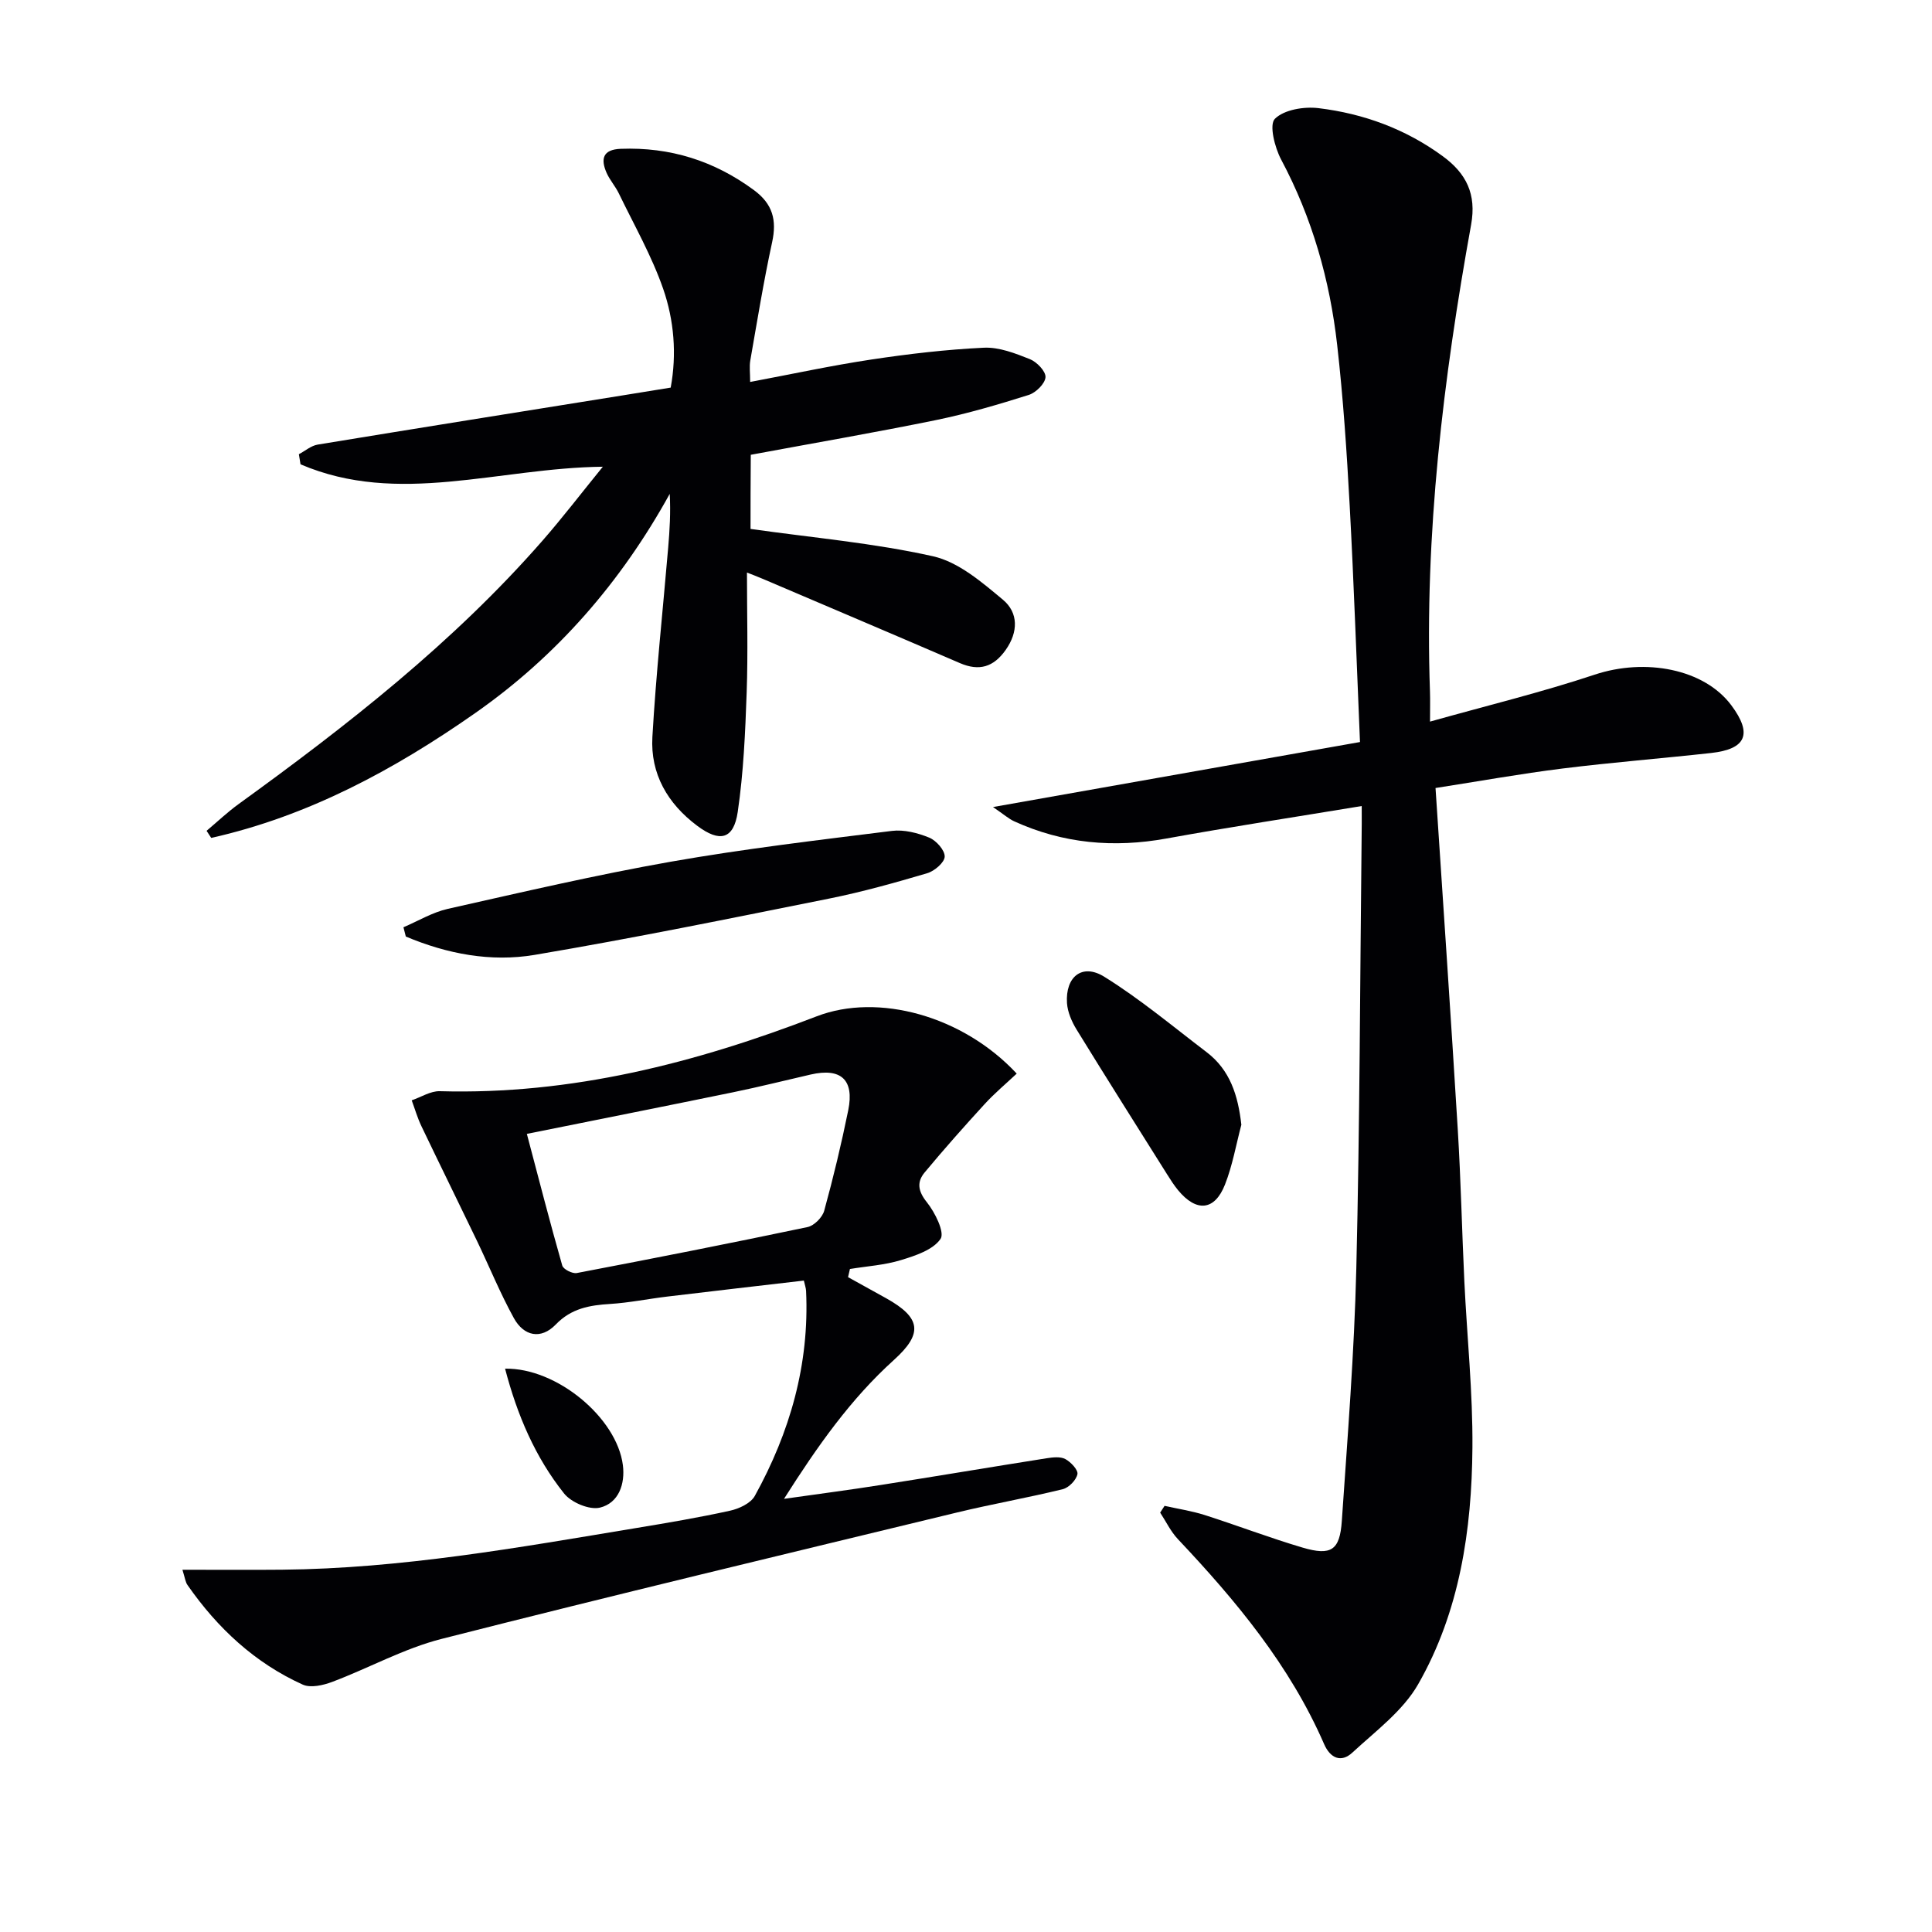 <svg enable-background="new 0 0 400 400" viewBox="0 0 400 400" xmlns="http://www.w3.org/2000/svg"><g fill="#010104"><path d="m281.93 166.88c-13.98 2.31-27.22 4.33-40.4 6.72-10.94 1.99-21.43 1.06-31.56-3.56-1.11-.51-2.07-1.37-4.38-2.95 26.27-4.65 51.14-9.06 75.98-13.46-.71-16.75-1.26-32.84-2.13-48.92-.6-11.1-1.34-22.22-2.59-33.27-1.52-13.46-5.17-26.33-11.6-38.4-1.33-2.5-2.52-7.22-1.3-8.44 1.91-1.9 6.03-2.57 9.03-2.21 9.34 1.13 18.05 4.32 25.74 9.96 4.85 3.55 7 7.83 5.86 14.16-5.78 31.95-9.67 64.09-8.52 96.67.06 1.78.01 3.57.01 6.22 11.84-3.33 23.12-6.07 34.09-9.72 10.49-3.49 22.67-1.2 28.29 6.34 4.41 5.91 3.13 9.07-4.19 9.88-10.24 1.13-20.51 1.94-30.73 3.21-8.67 1.08-17.27 2.63-26.32 4.04 1.58 24.06 3.19 47.41 4.61 70.78.64 10.46.86 20.95 1.36 31.42.55 11.46 1.76 22.92 1.67 34.37-.13 17.07-2.64 33.95-11.24 48.99-3.16 5.52-8.8 9.69-13.62 14.15-2.33 2.16-4.58 1.15-5.85-1.77-7.09-16.29-18.23-29.67-30.27-42.43-1.49-1.58-2.46-3.65-3.67-5.49.3-.47.61-.93.91-1.4 2.76.62 5.58 1.04 8.27 1.89 6.8 2.17 13.49 4.74 20.33 6.76 5.89 1.73 7.69.56 8.1-5.53 1.19-17.41 2.58-34.83 3-52.26.72-29.8.77-59.61 1.1-89.42.04-1.77.02-3.55.02-6.33z"/><path d="m155.39 109.51c12.95 1.83 25.55 2.92 37.78 5.66 5.27 1.18 10.13 5.37 14.49 9.01 3.19 2.67 3.19 6.66.55 10.39-2.51 3.55-5.47 4.44-9.47 2.72-13.57-5.86-27.17-11.62-40.76-17.42-1.33-.57-2.69-1.08-3.33-1.33 0 8.31.23 16.58-.06 24.83-.29 8.26-.65 16.57-1.85 24.73-.84 5.71-3.72 6.37-8.39 2.87-6.14-4.59-9.72-10.77-9.28-18.39.75-13.09 2.16-26.13 3.27-39.2.31-3.62.53-7.25.32-11.13-10.07 18.24-23.32 33.53-40.31 45.41-16.77 11.73-34.55 21.32-54.62 25.82-.32-.49-.64-.98-.96-1.47 2.2-1.85 4.3-3.85 6.62-5.53 22.56-16.33 44.46-33.43 62.9-54.51 4.21-4.82 8.1-9.91 12.52-15.34-21.62.24-42.35 8.18-62.59-.5-.11-.7-.23-1.39-.34-2.09 1.29-.68 2.52-1.76 3.89-1.99 20.96-3.45 41.93-6.78 62.9-10.15 3.27-.53 6.55-1.06 10.19-1.65 1.28-6.93.7-13.94-1.56-20.46-2.37-6.82-6.02-13.21-9.18-19.75-.72-1.49-1.88-2.77-2.54-4.27-1.25-2.87-.79-4.82 2.95-4.96 10.2-.38 19.31 2.47 27.55 8.54 3.9 2.87 4.78 6.2 3.78 10.8-1.76 8.11-3.09 16.31-4.52 24.48-.22 1.26-.03 2.58-.03 4.45 8.61-1.62 16.83-3.4 25.13-4.65 7.71-1.16 15.48-2.07 23.26-2.44 3.15-.15 6.49 1.16 9.51 2.36 1.44.57 3.32 2.51 3.25 3.74-.08 1.32-1.98 3.2-3.45 3.67-6.31 1.99-12.69 3.87-19.16 5.2-12.66 2.59-25.41 4.78-38.41 7.2-.05 5.68-.05 10.9-.05 15.35z"/><path d="m37.77 325c7.42 0 14.02.05 20.61-.01 24.7-.23 48.92-4.58 73.17-8.6 6.55-1.08 13.1-2.19 19.57-3.61 1.89-.41 4.3-1.53 5.15-3.06 7.28-13.17 11.33-27.24 10.62-42.45-.03-.63-.27-1.26-.46-2.14-9.52 1.11-18.9 2.18-28.27 3.31-3.95.47-7.88 1.28-11.84 1.53-4.25.26-8.03.91-11.25 4.25-3.08 3.19-6.62 2.42-8.68-1.32-2.85-5.17-5.09-10.69-7.65-16.02-3.81-7.92-7.7-15.8-11.49-23.72-.82-1.71-1.35-3.56-2.01-5.35 1.94-.66 3.89-1.94 5.81-1.89 27.22.77 52.95-5.83 78.06-15.51 12.67-4.88 30.22-.13 41.39 11.87-2.22 2.09-4.6 4.07-6.67 6.34-4.23 4.62-8.39 9.31-12.39 14.12-1.64 1.97-1.4 3.85.44 6.15 1.7 2.11 3.76 6.28 2.85 7.61-1.57 2.29-5.21 3.48-8.2 4.39-3.39 1.04-7.03 1.26-10.56 1.84-.13.56-.26 1.12-.39 1.69 2.64 1.46 5.28 2.91 7.91 4.38 7.21 4.03 7.65 7.29 1.59 12.76-8.95 8.08-15.79 17.78-22.76 28.76 7.31-1.04 13.66-1.86 19.97-2.86 11.47-1.8 22.91-3.73 34.38-5.54 1.28-.2 2.85-.39 3.89.16 1.14.61 2.69 2.26 2.51 3.13-.25 1.23-1.78 2.8-3.04 3.11-7.24 1.78-14.59 3.06-21.83 4.81-35.61 8.62-71.25 17.14-106.75 26.18-7.8 1.98-15.06 6.04-22.65 8.9-1.88.71-4.48 1.31-6.12.57-9.91-4.48-17.63-11.68-23.82-20.56-.47-.61-.54-1.47-1.09-3.22zm71.31-90.24c2.49 9.41 4.79 18.37 7.33 27.26.22.77 2.09 1.72 3 1.55 15.96-3.04 31.9-6.18 47.79-9.52 1.36-.29 3.06-2 3.44-3.37 1.89-6.88 3.56-13.83 4.98-20.82 1.28-6.32-1.51-8.83-7.78-7.39-5.33 1.22-10.64 2.56-16 3.66-13.77 2.83-27.57 5.57-42.76 8.63z"/><path d="m83.53 191.98c3.05-1.3 5.99-3.09 9.18-3.81 15.35-3.45 30.68-7.03 46.16-9.76 15.17-2.67 30.5-4.47 45.79-6.38 2.5-.31 5.33.41 7.72 1.39 1.45.59 3.24 2.6 3.21 3.93-.03 1.21-2.12 3-3.62 3.44-6.67 1.97-13.39 3.86-20.2 5.23-20.33 4.08-40.65 8.23-61.09 11.68-9.07 1.53-18.13-.21-26.66-3.8-.16-.63-.32-1.28-.49-1.92z"/><path d="m257.01 232.87c-1.1 4.14-1.83 8.42-3.39 12.38-2.14 5.44-5.92 5.76-9.71 1.17-.84-1.02-1.56-2.15-2.27-3.28-6.27-9.98-12.58-19.95-18.75-29.99-1-1.63-1.85-3.6-1.98-5.46-.36-5.48 3.15-8.3 7.71-5.47 7.42 4.61 14.19 10.28 21.16 15.59 4.91 3.72 6.54 8.99 7.23 15.06z"/><path d="m104.57 283.37c10.67-.21 23.14 10.15 24.39 19.97.49 3.88-.84 7.85-4.76 8.8-2.17.52-5.92-1.06-7.41-2.93-5.96-7.48-9.69-16.17-12.22-25.84z"/></g></svg>
